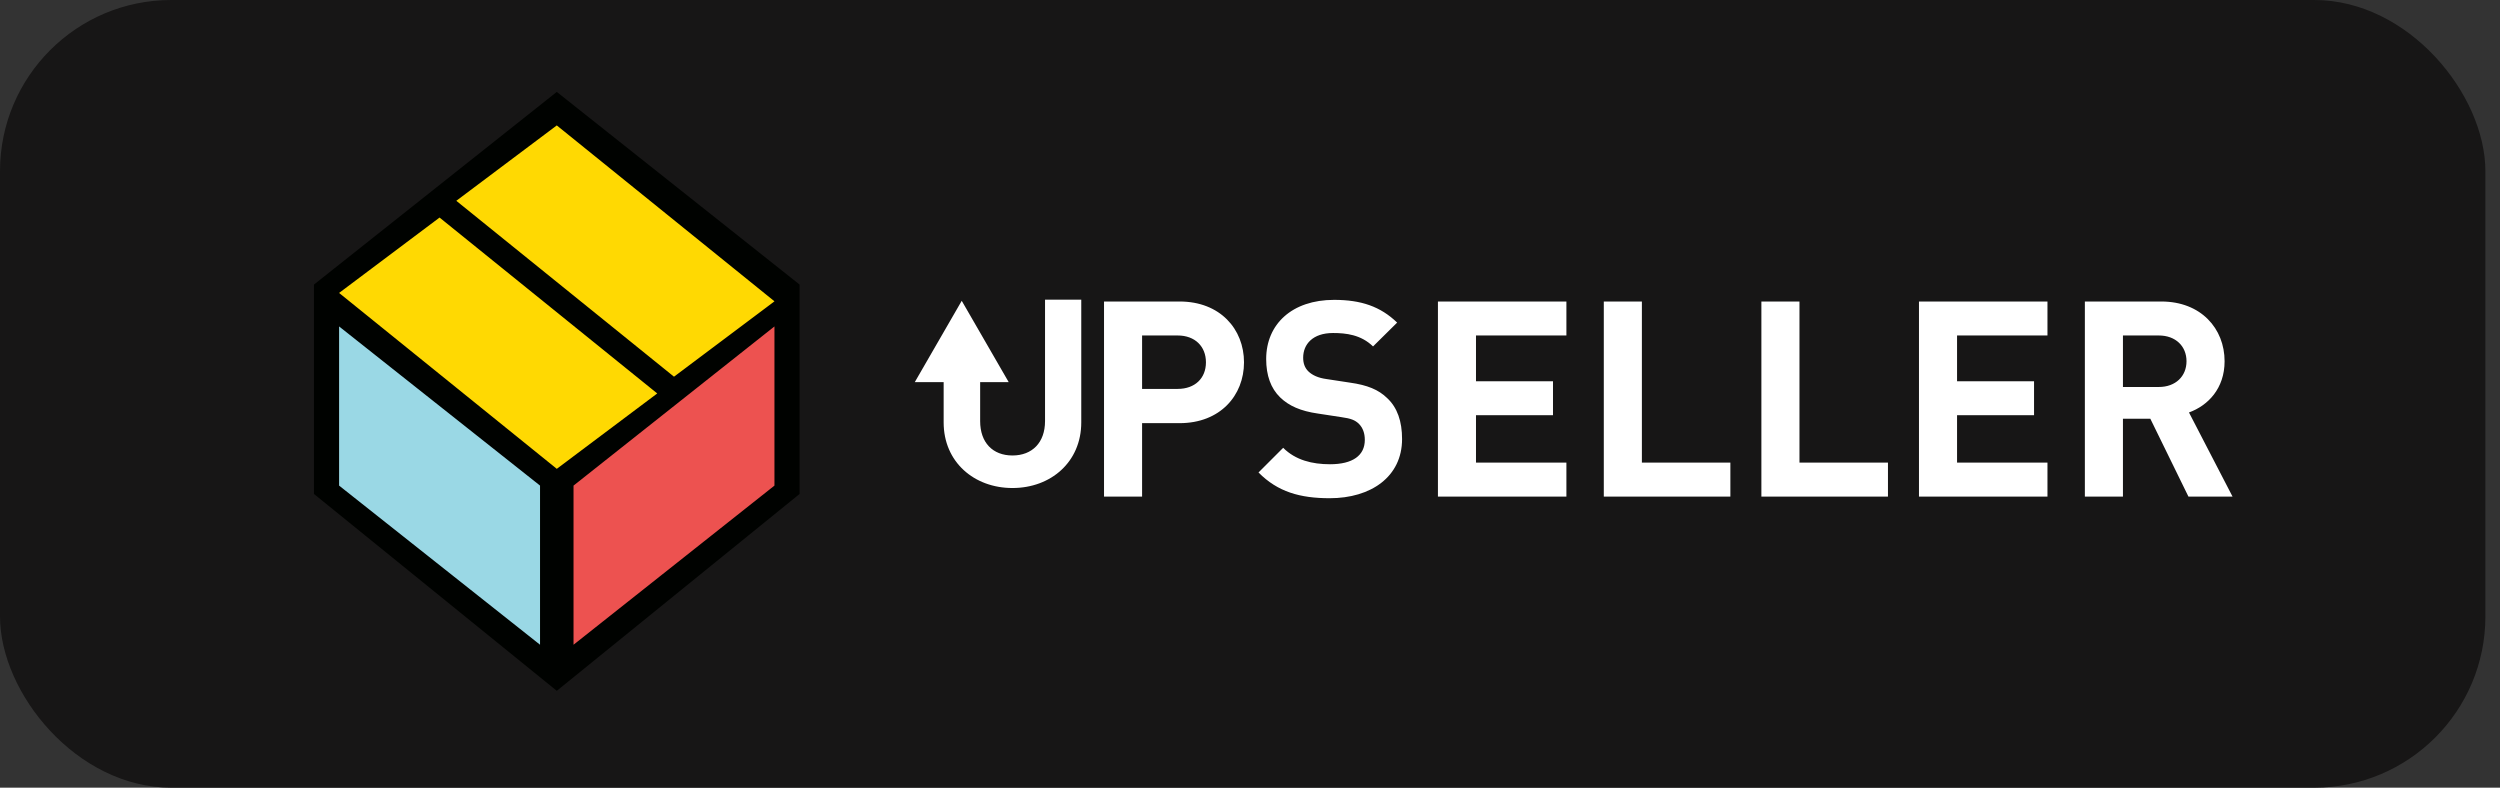 <?xml version="1.0" encoding="UTF-8"?> <svg xmlns="http://www.w3.org/2000/svg" width="146" height="46" viewBox="0 0 146 46" fill="none"><rect x="0" y="0" width="146" height="46" fill="#333333" stroke="none"/> <rect width="145.147" height="46" rx="10" fill="#171616"></rect> <path d="M18.336 16.618L32.516 5.367L46.695 16.618V28.848L32.516 40.344L18.336 28.848V16.618Z" fill="#000200"></path> <path d="M19.803 19.064L31.538 28.359V37.653L19.803 28.359V19.064Z" fill="#9AD8E5"></path> <path d="M45.228 19.064L33.494 28.359V37.653L45.228 28.359V19.064Z" fill="#ED5250"></path> <path d="M25.67 12.705L38.383 22.978L32.516 27.38L19.803 17.108L25.67 12.705Z" fill="#FFD902"></path> <path d="M32.516 7.324L45.229 17.597L39.361 21.999L26.648 11.727L32.516 7.324Z" fill="#FFD902"></path> <path d="M63.146 24.67C63.146 26.983 61.367 28.5 59.128 28.5C56.889 28.5 55.109 26.983 55.109 24.67V19.745H57.241V24.593C57.241 25.85 57.977 26.6 59.128 26.6C60.278 26.6 61.03 25.85 61.03 24.593V17.5H63.146V24.67Z" fill="white"></path> <path d="M56.165 17.567L58.907 22.315H53.424L56.165 17.567Z" fill="white"></path> <path d="M72.65 21.16C72.65 23.096 71.258 24.712 68.891 24.712H66.698V29H64.475V17.608H68.891C71.258 17.608 72.65 19.224 72.65 21.16ZM70.427 21.16C70.427 20.232 69.787 19.592 68.778 19.592H66.698V22.712H68.778C69.787 22.712 70.427 22.088 70.427 21.16ZM81.881 25.64C81.881 27.848 80.057 29.096 77.657 29.096C75.929 29.096 74.617 28.728 73.497 27.592L74.937 26.152C75.657 26.872 76.633 27.112 77.673 27.112C79.001 27.112 79.705 26.6 79.705 25.688C79.705 25.304 79.593 24.984 79.353 24.744C79.129 24.536 78.905 24.44 78.329 24.36L76.969 24.152C75.961 24.008 75.273 23.704 74.761 23.208C74.217 22.68 73.945 21.928 73.945 20.968C73.945 18.936 75.449 17.512 77.913 17.512C79.481 17.512 80.617 17.896 81.593 18.84L80.185 20.232C79.481 19.544 78.601 19.448 77.849 19.448C76.665 19.448 76.105 20.104 76.105 20.888C76.105 21.192 76.185 21.48 76.425 21.704C76.649 21.912 76.985 22.072 77.465 22.136L78.825 22.344C79.865 22.488 80.505 22.76 81.001 23.24C81.609 23.8 81.881 24.616 81.881 25.64ZM91.478 29H83.975V17.608H91.478V19.592H86.198V22.264H90.695V24.248H86.198V27.016H91.478V29ZM101.054 29H93.662V17.608H95.886V27.016H101.054V29ZM110.257 29H102.865V17.608H105.089V27.016H110.257V29ZM119.572 29H112.068V17.608H119.572V19.592H114.292V22.264H118.788V24.248H114.292V27.016H119.572V29ZM130.38 29H127.804L125.58 24.456H123.98V29H121.756V17.608H126.22C128.54 17.608 129.916 19.192 129.916 21.096C129.916 22.696 128.94 23.688 127.836 24.088L130.38 29ZM127.692 21.096C127.692 20.216 127.052 19.592 126.076 19.592H123.98V22.6H126.076C127.052 22.6 127.692 21.976 127.692 21.096Z" fill="white"></path> </svg> 